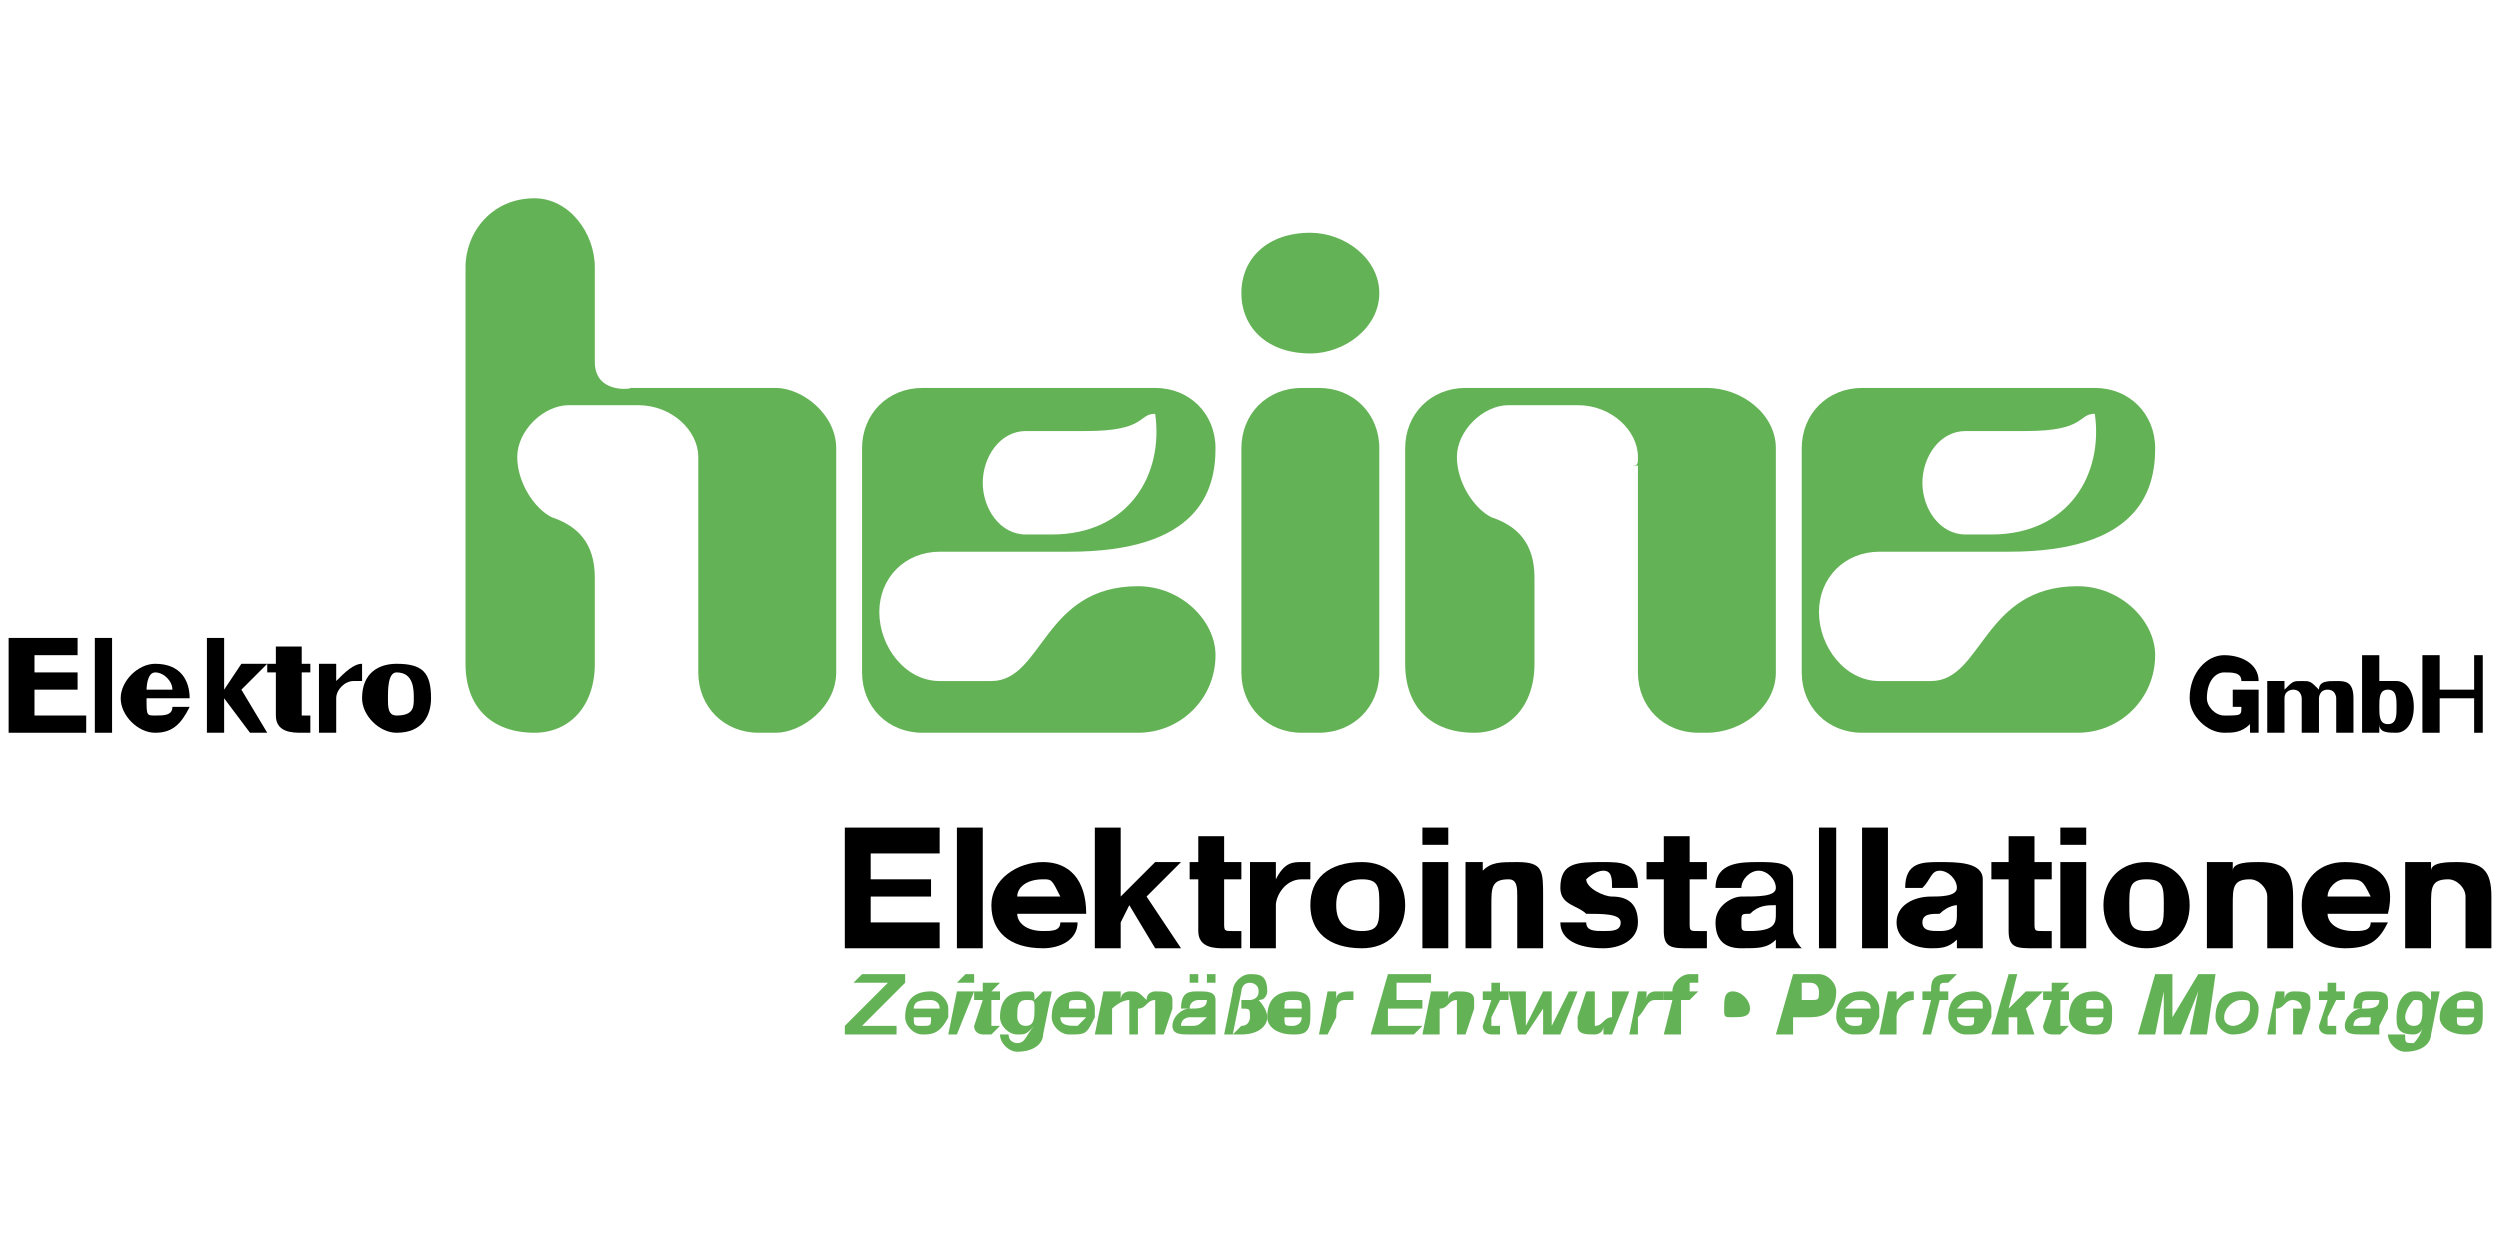 <?xml version="1.0" encoding="UTF-8"?>
<!DOCTYPE svg PUBLIC "-//W3C//DTD SVG 1.1//EN" "http://www.w3.org/Graphics/SVG/1.1/DTD/svg11.dtd">
<!-- Creator: CorelDRAW X7 -->
<svg xmlns="http://www.w3.org/2000/svg" xml:space="preserve" width="290px" height="145px" version="1.1" style="shape-rendering:geometricPrecision; text-rendering:geometricPrecision; image-rendering:optimizeQuality; fill-rule:evenodd; clip-rule:evenodd"
viewBox="0 0 290 145"
 xmlns:xlink="http://www.w3.org/1999/xlink">
 <defs>
  <style type="text/css">
   <![CDATA[
    .fil0 {fill:none}
    .fil3 {fill:#64B256}
    .fil1 {fill:black;fill-rule:nonzero}
    .fil2 {fill:#64B256;fill-rule:nonzero}
   ]]>
  </style>
 </defs>
 <g id="Ebene_x0020_1">
  <polygon class="fil0" points="0,0 290,0 290,145 0,145 "/>
  <polygon class="fil1" points="1,85 10,85 10,83 4,83 4,80 9,80 9,78 4,78 4,76 9,76 9,74 1,74 "/>
  <polygon id="1" class="fil1" points="11,85 13,85 13,74 11,74 "/>
  <path id="2" class="fil1" d="M22 81c0,-2 -1,-4 -4,-4 -2,0 -4,2 -4,4 0,2 2,4 4,4 2,0 3,-1 4,-3l-2 0c0,1 -1,1 -2,1 -1,0 -1,0 -1,-2l5 0zm-5 -1c0,0 0,-2 1,-2 1,0 2,1 2,2l-3 0z"/>
  <polygon id="3" class="fil1" points="24,85 26,85 26,82 26,81 29,85 31,85 28,80 31,77 28,77 26,80 26,74 24,74 "/>
  <path id="4" class="fil1" d="M35 75l-3 0 0 2 -1 0 0 1 1 0 0 5c0,2 2,2 3,2 0,0 1,0 1,0l0 -2c0,0 0,0 -1,0 0,0 0,0 0,-1l0 -4 1 0 0 -1 -1 0 0 -2z"/>
  <path id="5" class="fil1" d="M37 85l2 0 0 -4c0,-1 1,-2 2,-2 1,0 1,0 1,0l0 -2c0,0 0,0 0,0 -1,0 -2,1 -3,2l0 0 0 -2 -2 0 0 8z"/>
  <path id="6" class="fil1" d="M42 81c0,2 2,4 4,4 3,0 4,-2 4,-4 0,-3 -1,-4 -4,-4 -2,0 -4,1 -4,4zm3 0c0,-1 0,-3 1,-3 2,0 2,2 2,3 0,1 0,2 -2,2 -1,0 -1,-1 -1,-2z"/>
  <path class="fil1" d="M261 85l1 0 0 -5 -3 0 0 2 1 0c0,1 0,1 -2,1 -1,0 -2,-1 -2,-2 0,-2 1,-3 2,-3 1,0 2,0 2,1l2 0c0,-2 -2,-3 -4,-3 -2,0 -4,2 -4,5 0,2 2,4 4,4 1,0 2,0 3,-1l0 1z"/>
  <path id="1" class="fil1" d="M263 85l2 0 0 -4c0,-1 1,-1 1,-1 1,0 1,1 1,1l0 4 2 0 0 -4c0,0 0,-1 1,-1 1,0 1,1 1,1l0 4 2 0 0 -4c0,-2 -1,-2 -2,-2 -1,0 -2,0 -2,1 -1,-1 -1,-1 -2,-1 -1,0 -1,0 -2,1l0 0 0 -1 -2 0 0 6z"/>
  <path id="2" class="fil1" d="M274 85l2 0 0 -1 0 0c0,1 1,1 2,1 1,0 2,-1 2,-3 0,-2 -1,-3 -2,-3 -1,0 -2,0 -2,0l0 0 0 -3 -2 0 0 9zm4 -3c0,1 0,2 -1,2 -1,0 -1,-1 -1,-2 0,-1 0,-2 1,-2 1,0 1,1 1,2z"/>
  <polygon id="3" class="fil1" points="281,85 283,85 283,81 287,81 287,85 288,85 288,76 287,76 287,80 283,80 283,76 281,76 "/>
  <polygon class="fil1" points="98,110 109,110 109,107 101,107 101,104 108,104 108,102 101,102 101,99 109,99 109,96 98,96 "/>
  <polygon id="1" class="fil1" points="111,110 114,110 114,96 111,96 "/>
  <path id="2" class="fil1" d="M126 106c0,-4 -2,-6 -5,-6 -3,0 -6,2 -6,5 0,3 2,5 6,5 2,0 4,-1 4,-3l-2 0c0,1 -1,1 -2,1 -2,0 -3,-1 -3,-2l8 0zm-8 -2c0,-1 1,-2 3,-2 1,0 1,0 2,2l-5 0z"/>
  <polygon id="3" class="fil1" points="127,110 130,110 130,107 131,105 134,110 137,110 133,104 137,100 134,100 130,104 130,96 127,96 "/>
  <path id="4" class="fil1" d="M142 97l-3 0 0 3 -1 0 0 2 1 0 0 6c0,2 2,2 3,2 1,0 2,0 2,0l0 -2c0,0 -1,0 -1,0 -1,0 -1,0 -1,-1l0 -5 2 0 0 -2 -2 0 0 -3z"/>
  <path id="5" class="fil1" d="M145 110l3 0 0 -5c0,-1 1,-3 3,-3 0,0 1,0 1,0l0 -2c0,0 0,0 -1,0 -1,0 -2,0 -3,2l0 0 0 -2 -3 0 0 10z"/>
  <path id="6" class="fil1" d="M152 105c0,3 2,5 6,5 3,0 5,-2 5,-5 0,-3 -2,-5 -5,-5 -4,0 -6,2 -6,5zm3 0c0,-2 1,-3 3,-3 2,0 2,1 2,3 0,2 0,3 -2,3 -2,0 -3,-1 -3,-3z"/>
  <path id="7" class="fil1" d="M165 110l3 0 0 -10 -3 0 0 10zm3 -14l-3 0 0 2 3 0 0 -2z"/>
  <path id="8" class="fil1" d="M170 110l3 0 0 -5c0,-2 0,-3 2,-3 1,0 1,1 1,2l0 6 3 0 0 -6c0,-3 0,-4 -3,-4 -2,0 -3,0 -4,1l0 0 0 -1 -2 0 0 10z"/>
  <path id="9" class="fil1" d="M181 107c0,2 2,3 5,3 2,0 4,-1 4,-3 0,-2 -1,-3 -3,-3 -1,0 -3,-1 -3,-2 0,0 1,-1 2,-1 1,0 1,1 1,2l3 0c0,-3 -2,-3 -4,-3 -3,0 -5,0 -5,3 0,2 2,2 3,3 2,0 4,0 4,1 0,1 -1,1 -2,1 -1,0 -2,0 -2,-1l-3 0z"/>
  <path id="10" class="fil1" d="M196 97l-3 0 0 3 -2 0 0 2 2 0 0 6c0,2 1,2 3,2 0,0 1,0 2,0l0 -2c-1,0 -1,0 -1,0 -1,0 -1,0 -1,-1l0 -5 2 0 0 -2 -2 0 0 -3z"/>
  <path id="11" class="fil1" d="M206 106c0,1 0,2 -3,2 -1,0 -1,0 -1,-1 0,-1 0,-1 1,-1 1,-1 2,-1 3,-1l0 1zm-4 -3c0,-1 1,-2 2,-2 1,0 2,1 2,2 0,1 -2,1 -4,1 -1,0 -3,1 -3,3 0,2 1,3 3,3 2,0 3,0 4,-1 0,0 0,1 0,1l3 0c0,0 -1,-1 -1,-2l0 -6c0,-2 -2,-2 -4,-2 -2,0 -5,0 -5,3l3 0z"/>
  <polygon id="12" class="fil1" points="211,110 213,110 213,96 211,96 "/>
  <polygon id="13" class="fil1" points="216,110 219,110 219,96 216,96 "/>
  <path id="14" class="fil1" d="M227 106c0,1 0,2 -2,2 -1,0 -2,0 -2,-1 0,-1 1,-1 2,-1 1,-1 2,-1 2,-1l0 1zm-4 -3c1,-1 1,-2 2,-2 1,0 2,1 2,2 0,1 -2,1 -3,1 -2,0 -4,1 -4,3 0,2 2,3 4,3 1,0 2,0 3,-1 0,0 0,1 0,1l3 0c0,0 0,-1 0,-2l0 -6c0,-2 -3,-2 -5,-2 -2,0 -4,0 -4,3l2 0z"/>
  <path id="15" class="fil1" d="M236 97l-3 0 0 3 -2 0 0 2 2 0 0 6c0,2 1,2 3,2 1,0 1,0 2,0l0 -2c-1,0 -1,0 -1,0 -1,0 -1,0 -1,-1l0 -5 2 0 0 -2 -2 0 0 -3z"/>
  <path id="16" class="fil1" d="M239 110l3 0 0 -10 -3 0 0 10zm3 -14l-3 0 0 2 3 0 0 -2z"/>
  <path id="17" class="fil1" d="M244 105c0,3 2,5 5,5 3,0 5,-2 5,-5 0,-3 -2,-5 -5,-5 -3,0 -5,2 -5,5zm3 0c0,-2 0,-3 2,-3 2,0 2,1 2,3 0,2 0,3 -2,3 -2,0 -2,-1 -2,-3z"/>
  <path id="18" class="fil1" d="M256 110l3 0 0 -5c0,-2 0,-3 2,-3 1,0 2,1 2,2l0 6 3 0 0 -6c0,-3 -1,-4 -4,-4 -1,0 -3,0 -3,1l0 0 0 -1 -3 0 0 10z"/>
  <path id="19" class="fil1" d="M277 106c1,-4 -1,-6 -5,-6 -3,0 -5,2 -5,5 0,3 2,5 5,5 3,0 4,-1 5,-3l-2 0c0,1 -1,1 -2,1 -2,0 -3,-1 -3,-2l7 0zm-7 -2c0,-1 1,-2 2,-2 2,0 2,0 3,2l-5 0z"/>
  <path id="20" class="fil1" d="M279 110l3 0 0 -5c0,-2 0,-3 2,-3 1,0 2,1 2,2l0 6 3 0 0 -6c0,-3 -1,-4 -4,-4 -1,0 -3,0 -3,1l0 0 0 -1 -3 0 0 10z"/>
  <polygon class="fil2" points="98,120 104,120 104,119 100,119 105,114 105,113 100,113 99,114 103,114 98,119 "/>
  <path id="1" class="fil2" d="M110 118c0,0 0,-1 0,-1 0,-1 -1,-2 -2,-2 -2,0 -3,1 -3,3 0,1 1,2 2,2 1,0 2,0 3,-2l-2 0c0,1 0,1 -1,1 -1,0 -1,0 -1,-1 0,0 0,0 0,0l4 0zm-4 -1c0,-1 1,-1 2,-1 0,0 1,0 1,1l-3 0z"/>
  <path id="2" class="fil2" d="M110 120l1 0 2 -5 -2 0 -1 5zm3 -7l-1 0 -1 1 2 0 0 -1z"/>
  <path id="3" class="fil2" d="M116 114l-2 0 0 1 -1 0 0 1 1 0 -1 3c0,0 0,0 0,0 0,1 1,1 1,1 1,0 1,0 1,0l1 -1c-1,0 -1,0 -1,0 0,0 0,0 0,0 0,0 0,0 0,-1l0 -2 1 0 0 -1 -1 0 1 -1z"/>
  <path id="4" class="fil2" d="M119 116c1,0 1,0 1,1 0,1 0,2 -1,2 -1,0 -1,-1 -1,-1 0,-1 0,-2 1,-2zm3 -1l-1 0 -1 1 0 0c0,-1 0,-1 -1,-1 -2,0 -3,1 -3,3 0,1 1,2 2,2 1,0 1,0 2,-1l0 0c-1,1 -1,2 -2,2 0,0 -1,0 -1,-1l-1 0c0,1 1,2 2,2 2,0 3,-1 3,-2l1 -5z"/>
  <path id="5" class="fil2" d="M127 118c0,0 0,-1 0,-1 0,-1 -1,-2 -2,-2 -2,0 -3,1 -3,3 0,1 1,2 2,2 2,0 2,0 3,-2l-1 0c-1,1 -1,1 -1,1 -1,0 -2,0 -2,-1 0,0 0,0 0,0l4 0zm-3 -1c0,-1 0,-1 1,-1 1,0 1,0 1,1l-2 0z"/>
  <path id="6" class="fil2" d="M127 120l2 0 0 -3c0,0 1,-1 2,-1 0,0 0,0 0,1 0,0 0,0 0,0l0 3 1 0 0 -3c1,0 1,-1 2,-1 0,0 0,0 0,1 0,0 0,0 0,0l0 3 1 0 1 -3c0,0 0,-1 0,-1 0,-1 -1,-1 -2,-1 0,0 -1,0 -1,1 -1,-1 -1,-1 -2,-1 0,0 -1,0 -1,1l0 0 0 -1 -2 0 -1 5z"/>
  <path id="7" class="fil2" d="M140 118c-1,1 -1,1 -2,1 0,0 -1,0 -1,0 0,-1 1,-1 1,-1 1,0 1,0 2,0l0 0zm-2 -1c0,-1 1,-1 1,-1 0,0 1,0 1,0 0,1 -1,1 -2,1 -1,0 -2,1 -2,2 0,1 1,1 2,1 0,0 1,0 1,0l0 0 2 0c0,0 0,0 0,0 0,0 0,-1 0,-1l0 -2c0,0 0,-1 0,-1 0,-1 -1,-1 -2,-1 -1,0 -2,0 -2,2l1 0zm2 -3l1 0 0 -1 -1 0 0 1zm-2 0l1 0 0 -1 -1 0 0 1z"/>
  <path id="8" class="fil2" d="M142 120l1 0 1 -5c0,0 0,-1 1,-1 0,0 1,0 1,1 0,1 -1,1 -1,1l-1 0 0 1 0 0c1,0 1,0 1,1 0,0 0,1 -1,1 0,0 0,0 0,0l-1 1c1,0 1,0 1,0 2,0 3,-1 3,-2 0,-1 -1,-2 -1,-2l0 0c1,0 1,-1 1,-1 0,-2 -1,-2 -2,-2 -1,0 -2,1 -2,2l-1 5z"/>
  <path id="9" class="fil2" d="M152 118c0,0 0,-1 0,-1 0,-1 0,-2 -2,-2 -2,0 -3,1 -3,3 0,1 1,2 3,2 1,0 2,0 2,-2l-1 0c0,1 -1,1 -1,1 -1,0 -1,0 -1,-1 0,0 0,0 0,0l3 0zm-3 -1c0,-1 0,-1 1,-1 1,0 1,0 1,1l-2 0z"/>
  <path id="10" class="fil2" d="M153 120l1 0 1 -2c0,-1 0,-2 1,-2 0,0 1,0 1,0l0 -1c0,0 0,0 0,0 -1,0 -2,0 -2,1l0 0 0 -1 -1 0 -1 5z"/>
  <polygon id="11" class="fil2" points="159,120 164,120 165,119 161,119 161,117 165,117 165,116 162,116 162,114 166,114 166,113 161,113 "/>
  <path id="12" class="fil2" d="M165 120l2 0 0 -3c1,0 1,-1 2,-1 0,0 0,0 0,1 0,0 0,0 0,0l0 3 1 0 1 -3c0,0 0,-1 0,-1 0,-1 -1,-1 -2,-1 0,0 -1,0 -1,1l0 0 0 -1 -2 0 -1 5z"/>
  <path id="13" class="fil2" d="M174 114l-1 0 0 1 -1 0 0 1 1 0 -1 3c0,0 0,0 0,0 0,1 1,1 1,1 0,0 1,0 1,0l0 -1c0,0 0,0 0,0 0,0 -1,0 -1,0 0,0 0,0 0,-1l1 -2 1 0 0 -1 -1 0 0 -1z"/>
  <polygon id="14" class="fil2" points="183,115 182,115 180,119 180,119 180,115 179,115 177,119 177,119 177,115 175,115 176,120 177,120 179,117 179,117 179,120 181,120 "/>
  <path id="15" class="fil2" d="M189 115l-2 0 0 3c-1,0 -1,1 -2,1 0,0 0,0 0,0 0,-1 0,-1 0,-1l0 -3 -1 0 -1 3c0,0 0,1 0,1 0,1 1,1 2,1 0,0 1,0 1,-1l0 0 0 1 1 0 2 -5z"/>
  <path id="16" class="fil2" d="M189 120l1 0 0 -2c1,-1 1,-2 2,-2 0,0 0,0 1,0l0 -1c0,0 0,0 -1,0 0,0 -1,0 -1,1l0 0 0 -1 -1 0 -1 5z"/>
  <path id="17" class="fil2" d="M193 120l2 0 0 -4 1 0 1 -1 -1 0c0,-1 0,-1 0,-1 1,0 1,0 1,0l0 -1c0,0 -1,0 -1,0 -1,0 -2,1 -2,2l-1 0 0 1 1 0 -1 4z"/>
  <path id="18" class="fil2" d="M200 117c0,1 0,1 1,1 1,0 2,0 2,-1 0,-1 -1,-2 -2,-2 -1,0 -1,1 -1,2z"/>
  <path id="19" class="fil2" d="M209 114l1 0c1,0 1,1 1,1 0,1 0,1 -1,1l-1 0 0 -2zm-3 6l2 0 0 -2 2 0c2,0 3,-1 3,-3 0,-1 -1,-2 -2,-2l-3 0 -2 7z"/>
  <path id="20" class="fil2" d="M218 118c0,0 0,-1 0,-1 0,-1 -1,-2 -2,-2 -2,0 -3,1 -3,3 0,1 1,2 2,2 2,0 2,0 3,-2l-2 0c0,1 0,1 -1,1 0,0 -1,0 -1,-1 0,0 0,0 0,0l4 0zm-4 -1c1,-1 1,-1 2,-1 0,0 1,0 1,1l-3 0z"/>
  <path id="21" class="fil2" d="M218 120l2 0 0 -2c0,-1 1,-2 2,-2 0,0 0,0 0,0l0 -1c0,0 0,0 0,0 -1,0 -1,0 -2,1l0 0 0 -1 -1 0 -1 5z"/>
  <path id="22" class="fil2" d="M223 120l1 0 1 -4 1 0 0 -1 -1 0c0,-1 0,-1 1,-1 0,0 0,0 0,0l1 -1c-1,0 -1,0 -1,0 -2,0 -2,1 -2,2l-1 0 0 1 1 0 -1 4z"/>
  <path id="23" class="fil2" d="M231 118c0,0 0,-1 0,-1 0,-1 -1,-2 -2,-2 -2,0 -3,1 -3,3 0,1 1,2 2,2 2,0 2,0 3,-2l-2 0c0,1 0,1 -1,1 0,0 -1,0 -1,-1 0,0 0,0 0,0l4 0zm-4 -1c1,-1 1,-1 2,-1 1,0 1,0 1,1l-3 0z"/>
  <polygon id="24" class="fil2" points="231,120 233,120 233,118 234,118 234,120 236,120 235,117 237,115 235,115 233,117 233,117 234,113 233,113 "/>
  <path id="25" class="fil2" d="M240 114l-2 0 0 1 -1 0 0 1 1 0 -1 3c0,0 0,0 0,0 0,1 1,1 1,1 1,0 1,0 1,0l1 -1c-1,0 -1,0 -1,0 0,0 0,0 0,0 0,0 0,0 0,-1l0 -2 1 0 0 -1 -1 0 1 -1z"/>
  <path id="26" class="fil2" d="M245 118c0,0 0,-1 0,-1 0,-1 -1,-2 -2,-2 -2,0 -3,1 -3,3 0,1 1,2 3,2 1,0 2,0 2,-2l-1 0c0,1 -1,1 -1,1 -1,0 -1,0 -1,-1 0,0 0,0 0,0l3 0zm-3 -1c0,-1 0,-1 1,-1 1,0 1,0 1,1l-2 0z"/>
  <polygon id="27" class="fil2" points="248,120 250,120 251,115 251,115 251,120 253,120 255,115 255,115 254,120 256,120 257,113 255,113 252,118 252,118 252,113 250,113 "/>
  <path id="28" class="fil2" d="M257 118c0,1 1,2 2,2 2,0 3,-1 3,-3 0,-1 -1,-2 -2,-2 -2,0 -3,1 -3,3zm1 0c0,-1 1,-2 2,-2 1,0 1,0 1,1 0,1 -1,2 -2,2 0,0 -1,0 -1,-1z"/>
  <path id="29" class="fil2" d="M263 120l1 0 0 -3c1,0 1,-1 2,-1 0,0 1,0 1,1 0,0 -1,0 -1,0l0 3 1 0 1 -3c0,0 0,-1 0,-1 0,-1 -1,-1 -2,-1 0,0 -1,0 -1,1l0 0 0 -1 -1 0 -1 5z"/>
  <path id="30" class="fil2" d="M271 114l-1 0 0 1 -1 0 0 1 1 0 -1 3c0,0 0,0 0,0 0,1 1,1 1,1 1,0 1,0 1,0l0 -1c0,0 0,0 0,0 0,0 -1,0 -1,0 0,0 0,0 0,-1l1 -2 1 0 0 -1 -1 0 0 -1z"/>
  <path id="31" class="fil2" d="M275 118c0,1 0,1 -1,1 0,0 -1,0 -1,0 0,-1 1,-1 1,-1 1,0 1,0 1,0l0 0zm-1 -1c0,-1 0,-1 1,-1 0,0 1,0 1,0 0,1 -1,1 -2,1 -1,0 -2,1 -2,2 0,1 1,1 2,1 0,0 1,0 1,0l0 0 1 0c0,0 0,0 0,0 0,0 0,-1 0,-1l1 -2c0,0 0,-1 0,-1 0,-1 -1,-1 -2,-1 -1,0 -2,0 -2,2l1 0z"/>
  <path id="32" class="fil2" d="M280 116c1,0 1,0 1,1 0,1 0,2 -1,2 -1,0 -1,-1 -1,-1 0,-1 1,-2 1,-2zm3 -1l-1 0 0 1 0 0c-1,-1 -1,-1 -2,-1 -1,0 -2,1 -2,3 0,1 0,2 2,2 0,0 1,0 1,-1l0 0c0,1 -1,2 -1,2 -1,0 -1,0 -1,-1l-2 0c0,1 1,2 2,2 2,0 3,-1 3,-2l1 -5z"/>
  <path id="33" class="fil2" d="M288 118c0,0 0,-1 0,-1 0,-1 0,-2 -2,-2 -1,0 -3,1 -3,3 0,1 1,2 3,2 1,0 2,0 2,-2l-1 0c0,1 -1,1 -1,1 -1,0 -1,0 -1,-1 0,0 0,0 0,0l3 0zm-3 -1c0,-1 0,-1 1,-1 1,0 1,0 1,1l-2 0z"/>
  <path class="fil3" d="M64 60c3,1 5,3 5,7l0 10c0,5 -3,8 -7,8l0 0c-5,0 -8,-3 -8,-8l0 -7 0 -3 0 -15 0 0 0 -21c0,-4 3,-8 8,-8l0 0c4,0 7,4 7,8l0 11c0,4 5,3 4,3l15 0 1 0 1 0c3,0 7,3 7,7l0 26c0,4 -4,7 -7,7l-2 0c-4,0 -7,-3 -7,-7l0 -24 0 0c0,0 0,0 0,-1l0 0c0,-3 -3,-6 -7,-6l-8 0c-3,0 -6,3 -6,6l0 0c0,3 2,6 4,7zm68 -15l2 0c4,0 7,3 7,7 0,5 -2,12 -17,12l-15 0c-4,0 -7,3 -7,7l0 0c0,4 3,8 7,8l6 0c6,0 6,-11 17,-11 5,0 9,4 9,8 0,5 -4,9 -9,9 0,0 0,0 0,0 0,0 -1,0 -1,0l0 0 0 0 -24 0 0 0 0 0c-4,0 -7,-3 -7,-7l0 -26c0,-4 3,-7 7,-7l1 0c0,0 1,0 1,0l23 0c0,0 0,0 0,0zm-18 11l0 0c0,-3 2,-6 5,-6l7 0c7,0 6,-2 8,-2 1,7 -3,14 -12,14l-3 0c-3,0 -5,-3 -5,-6zm38 -29c4,0 8,3 8,7 0,4 -4,7 -8,7 -5,0 -8,-3 -8,-7 0,-4 3,-7 8,-7zm-1 18l2 0c4,0 7,3 7,7l0 26c0,4 -3,7 -7,7l-2 0c-4,0 -7,-3 -7,-7l0 -26c0,-4 3,-7 7,-7zm22 15c3,1 5,3 5,7l0 10c0,5 -3,8 -7,8l0 0c-5,0 -8,-3 -8,-8l0 -7 0 -3 0 -15c0,-4 3,-7 7,-7l2 0 25 0 1 0 0 0c4,0 8,3 8,7l0 26c0,4 -4,7 -8,7l-1 0c-4,0 -7,-3 -7,-7l0 -24 -1 0c1,0 1,0 1,-1l0 0c0,-3 -3,-6 -7,-6l-8 0c-3,0 -6,3 -6,6l0 0c0,3 2,6 4,7zm68 -15l2 0c4,0 7,3 7,7 0,5 -2,12 -17,12l-15 0c-4,0 -7,3 -7,7l0 0c0,4 3,8 7,8l6 0c6,0 6,-11 17,-11 5,0 9,4 9,8 0,5 -4,9 -9,9 0,0 0,0 0,0 0,0 -1,0 -1,0l0 0 0 0 -24 0 0 0 0 0c-4,0 -7,-3 -7,-7l0 -26c0,-4 3,-7 7,-7l1 0c1,0 1,0 1,0l23 0c0,0 0,0 0,0zm-18 11l0 0c0,-3 2,-6 5,-6l7 0c7,0 6,-2 8,-2 1,7 -3,14 -12,14l-3 0c-3,0 -5,-3 -5,-6z"/>
 </g>
</svg>

